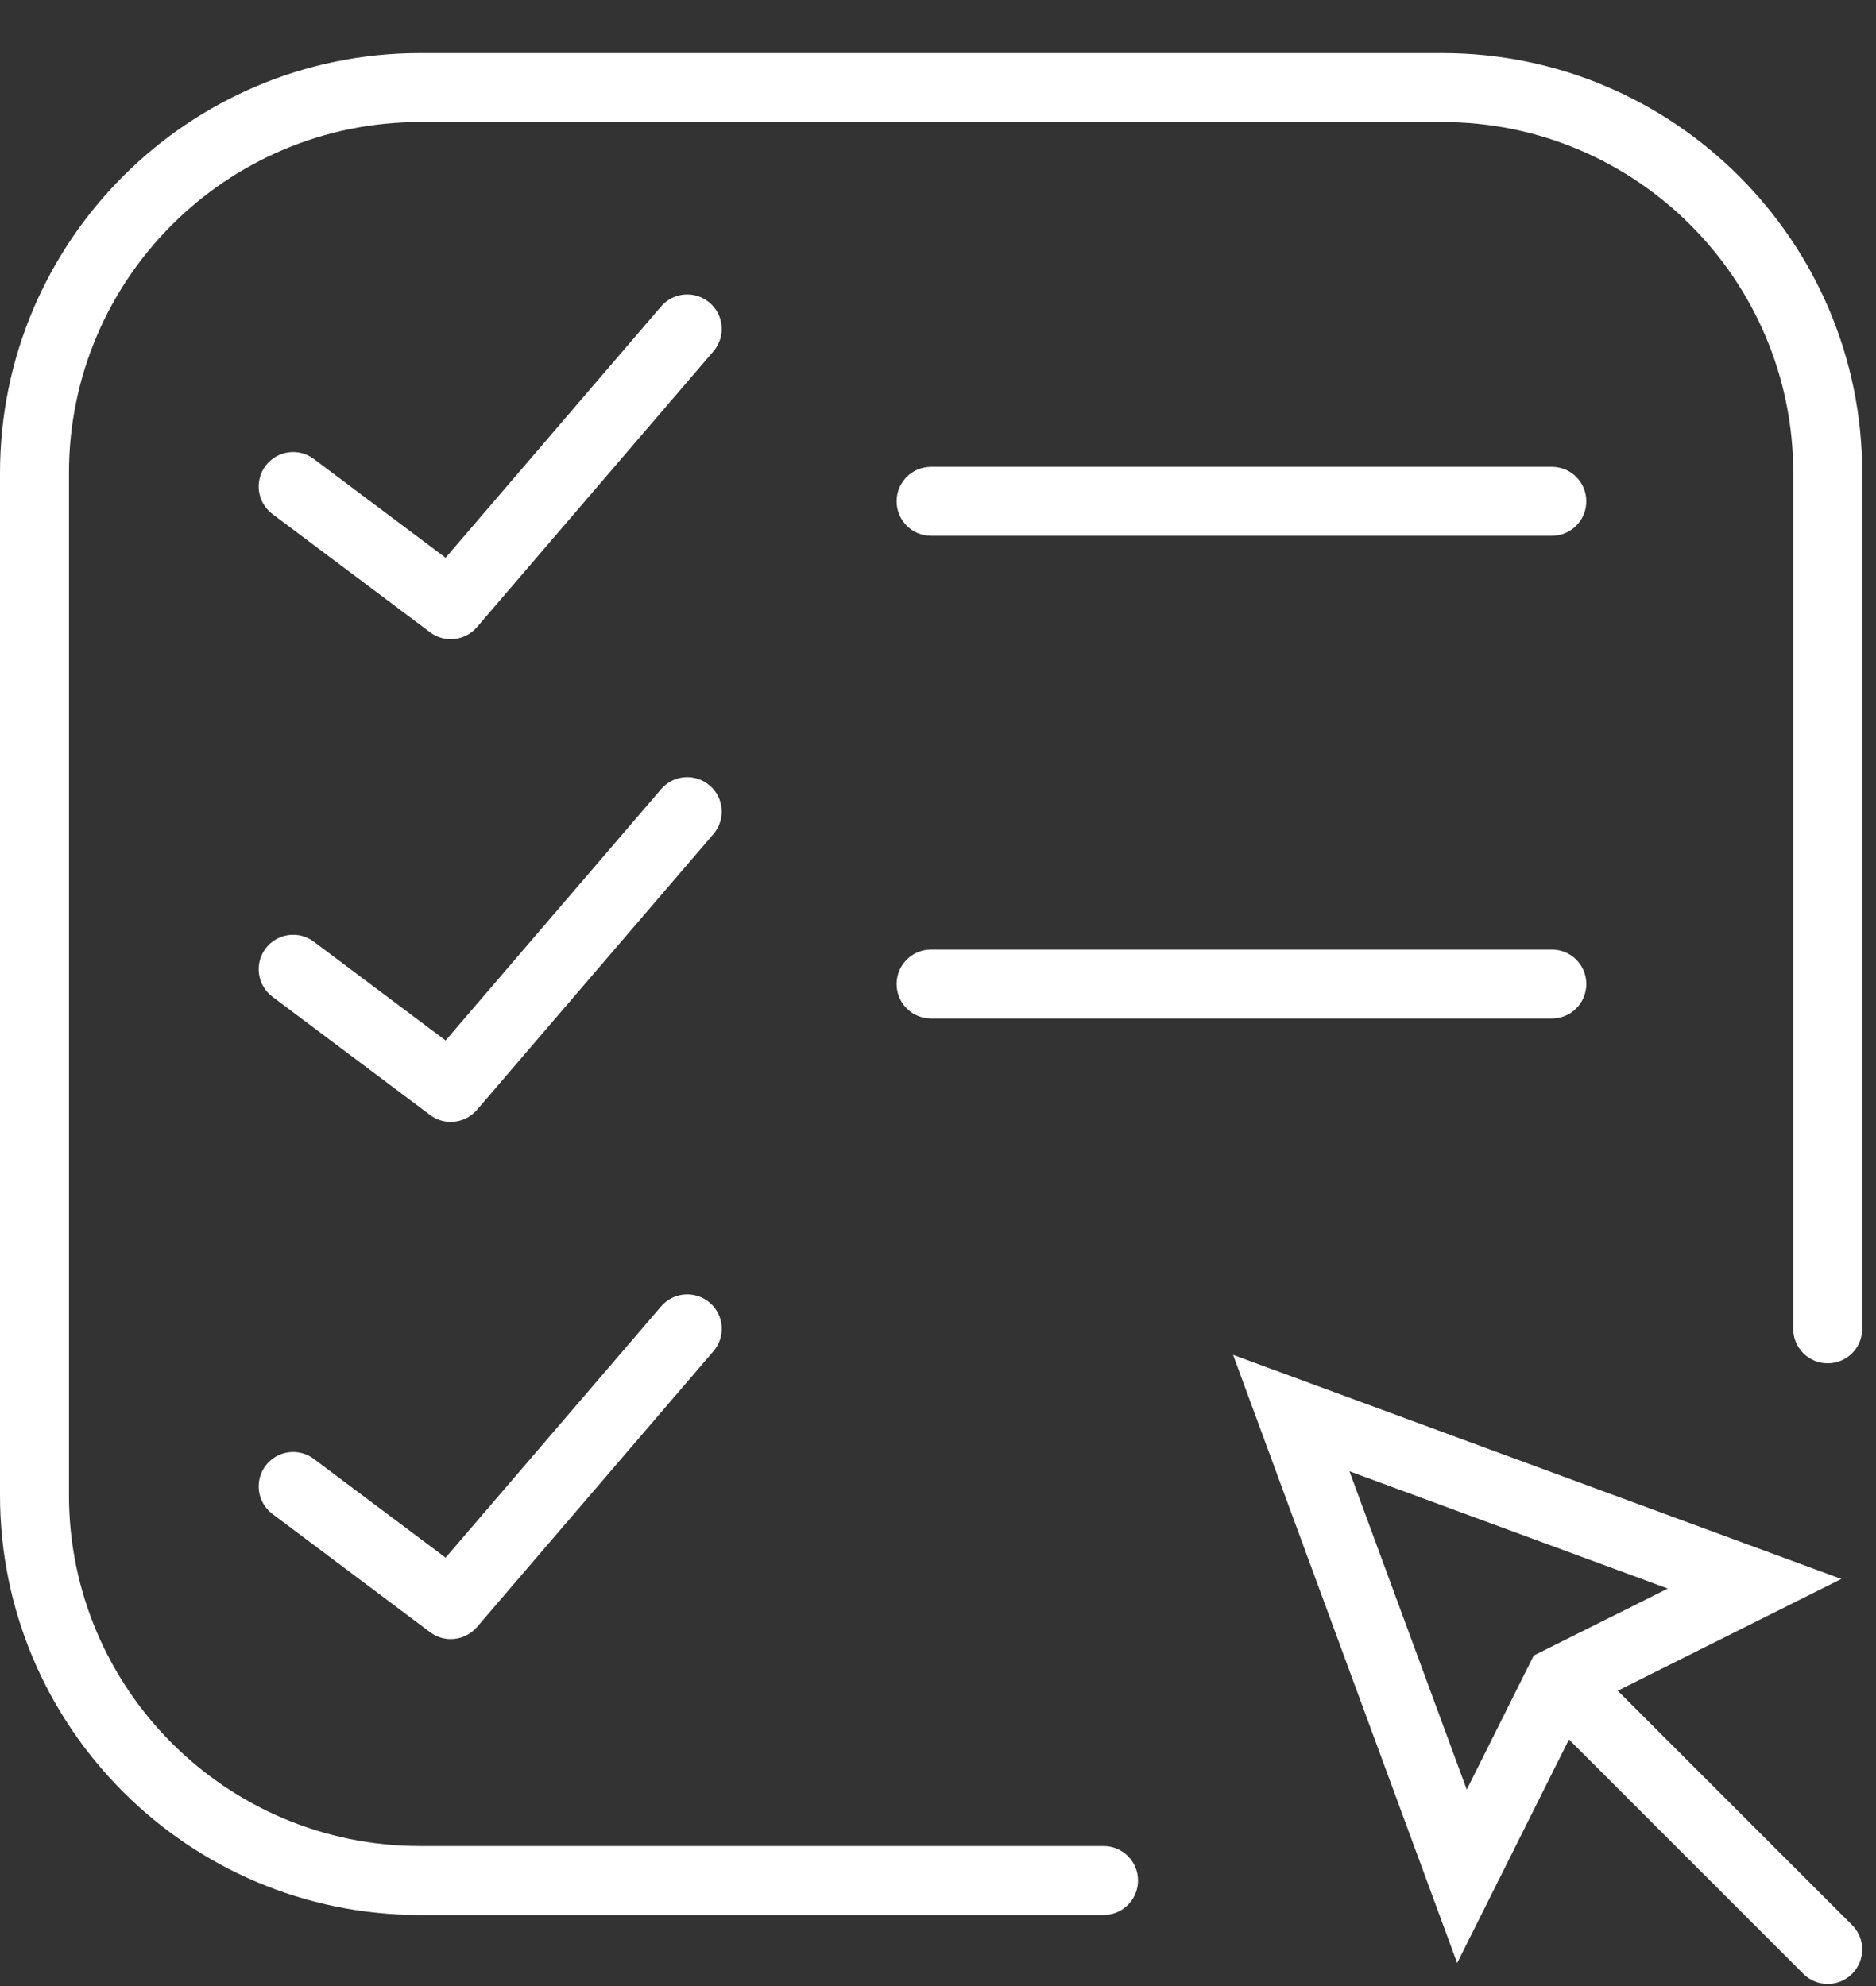 <svg width="34" height="36" viewBox="0 0 34 36" fill="none" xmlns="http://www.w3.org/2000/svg">
<rect x="0" y="0" width="34" height="36" fill="#333333" stroke="none"/>
<path d="M29.319 30.647L33.371 28.621L22.348 24.559L26.409 35.583L28.435 31.531L32.683 35.779C32.805 35.901 32.965 35.962 33.125 35.962C33.285 35.962 33.445 35.901 33.567 35.779C33.811 35.534 33.811 35.139 33.567 34.895L29.319 30.647ZM24.457 26.669L30.227 28.795L27.797 30.009L26.583 32.439L24.457 26.669Z" fill="white"/>
<path d="M16.875 9.712H28.125C28.471 9.712 28.75 9.433 28.75 9.087C28.75 8.741 28.471 8.462 28.125 8.462H16.875C16.529 8.462 16.25 8.741 16.25 9.087C16.25 9.433 16.529 9.712 16.875 9.712Z" fill="white"/>
<path d="M16.875 18.462H28.125C28.471 18.462 28.75 18.183 28.75 17.837C28.75 17.491 28.471 17.212 28.125 17.212H16.875C16.529 17.212 16.25 17.491 16.25 17.837C16.25 18.183 16.529 18.462 16.875 18.462Z" fill="white"/>
<path d="M12.862 5.488C12.601 5.264 12.205 5.292 11.981 5.555L8.076 10.11L5.687 8.319C5.412 8.112 5.021 8.167 4.813 8.444C4.606 8.719 4.662 9.111 4.938 9.318L7.795 11.461C7.907 11.546 8.039 11.586 8.169 11.586C8.346 11.586 8.521 11.512 8.644 11.368L12.93 6.368C13.155 6.106 13.124 5.713 12.862 5.488Z" fill="white"/>
<path d="M12.862 14.238C12.601 14.013 12.205 14.043 11.981 14.305L8.076 18.86L5.687 17.069C5.412 16.862 5.021 16.917 4.813 17.194C4.606 17.47 4.662 17.861 4.938 18.068L7.795 20.211C7.907 20.296 8.039 20.336 8.169 20.336C8.346 20.336 8.521 20.262 8.644 20.118L12.93 15.118C13.155 14.856 13.124 14.463 12.862 14.238Z" fill="white"/>
<path d="M11.981 23.681L8.076 28.235L5.687 26.444C5.412 26.238 5.021 26.292 4.813 26.569C4.606 26.844 4.662 27.236 4.938 27.443L7.795 29.586C7.907 29.671 8.039 29.711 8.169 29.711C8.346 29.711 8.521 29.637 8.644 29.493L12.93 24.493C13.155 24.231 13.125 23.837 12.863 23.613C12.601 23.389 12.205 23.418 11.981 23.681Z" fill="white"/>
<path d="M26.14 0.962H7.61C3.414 0.962 0 4.376 0 8.572V27.102C0 31.298 3.414 34.712 7.61 34.712H20C20.346 34.712 20.625 34.433 20.625 34.087C20.625 33.741 20.346 33.462 20 33.462H7.61C4.103 33.462 1.25 30.609 1.25 27.102V8.572C1.25 5.064 4.103 2.212 7.61 2.212H26.14C29.648 2.212 32.5 5.064 32.5 8.572V24.087C32.5 24.433 32.779 24.712 33.125 24.712C33.471 24.712 33.75 24.433 33.75 24.087V8.572C33.75 4.376 30.336 0.962 26.14 0.962Z" fill="white"/>
</svg>
